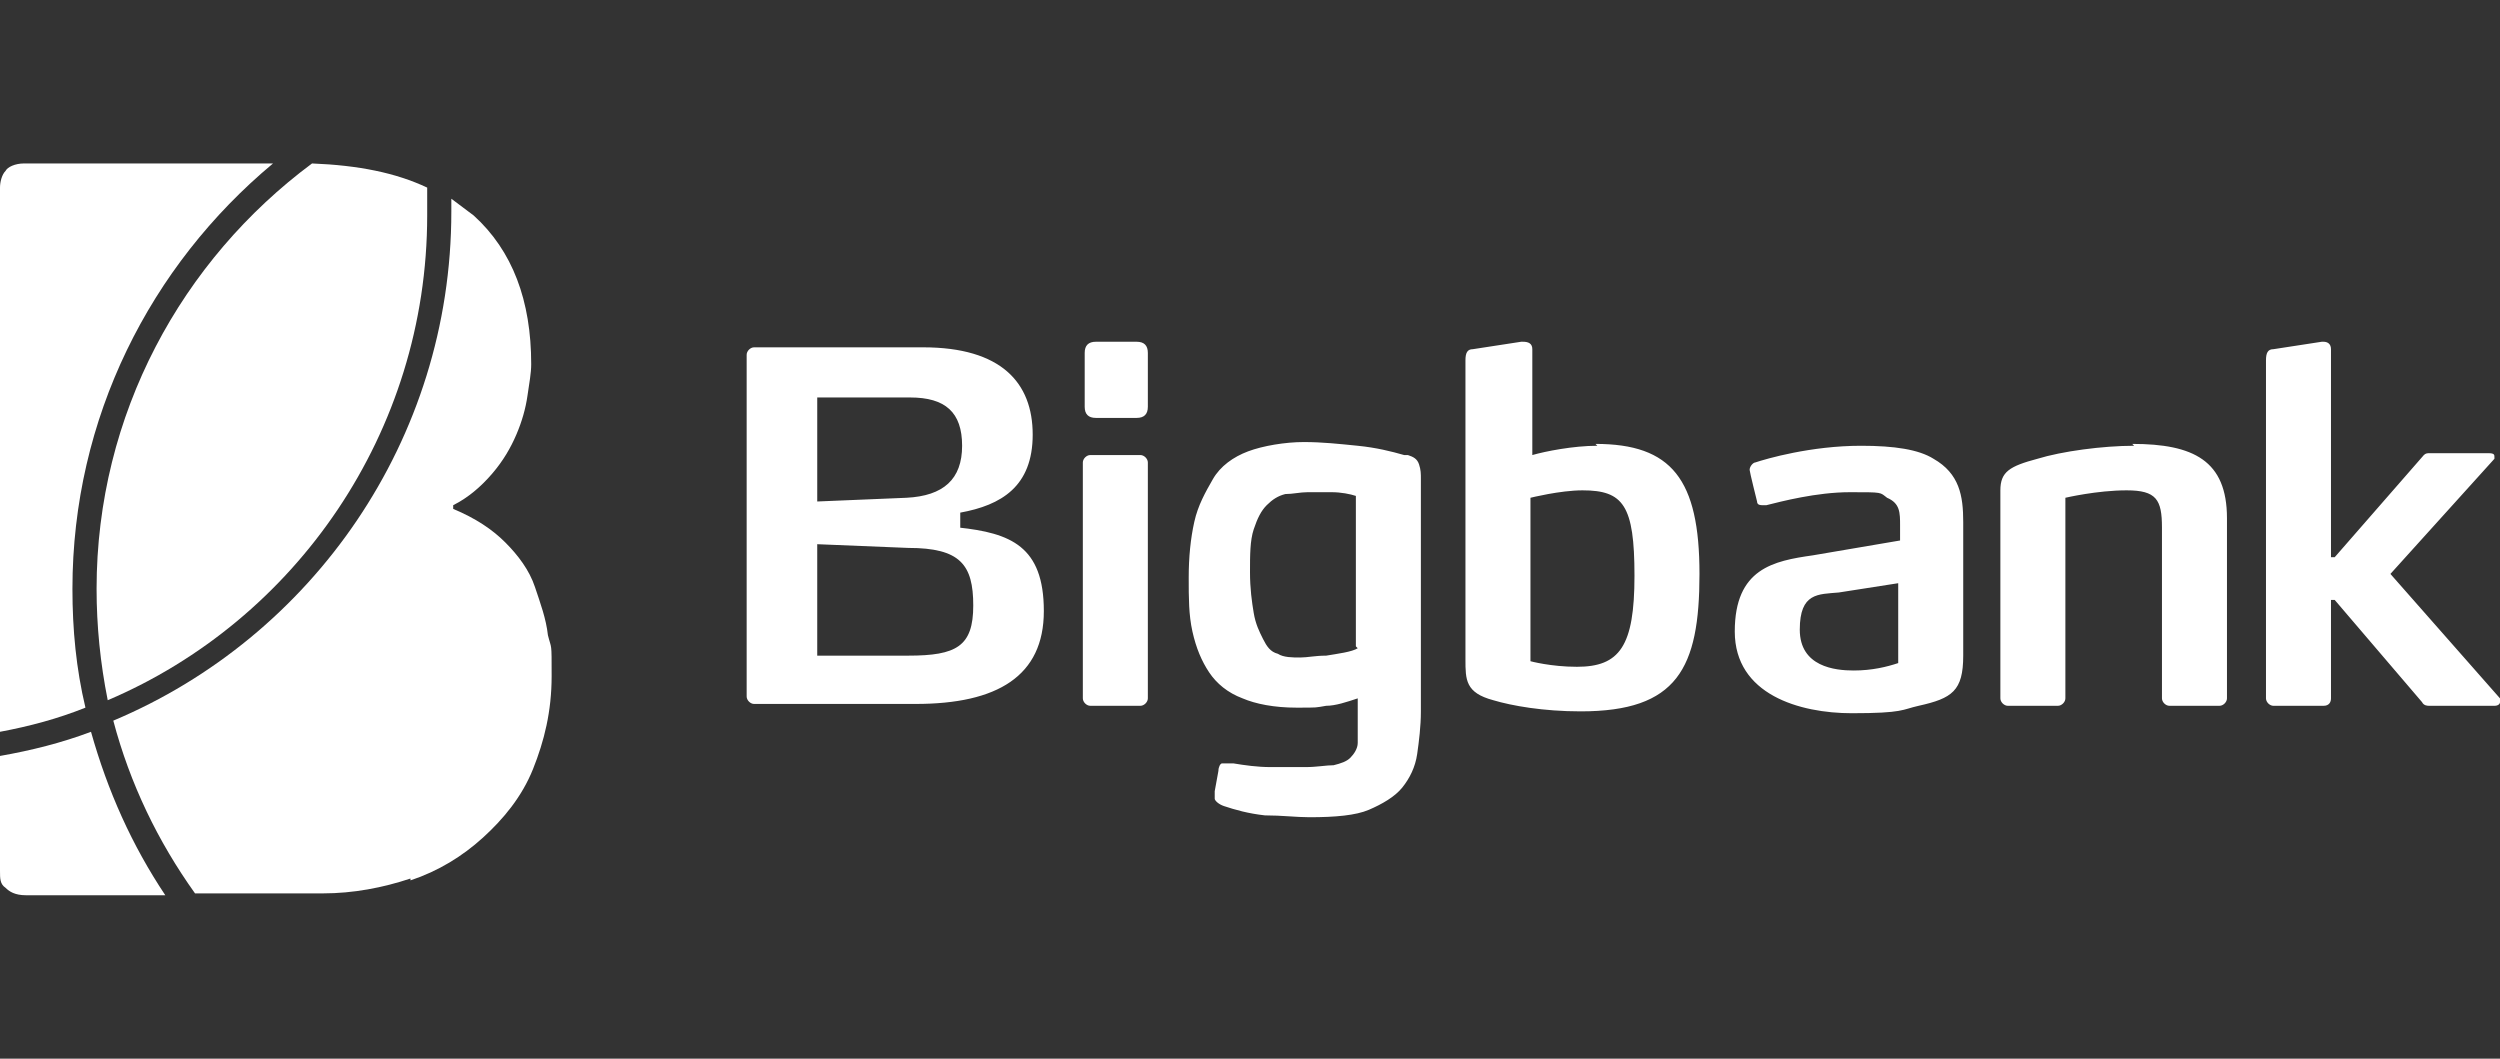 <?xml version="1.0" encoding="UTF-8"?>
<svg id="Layer_1" xmlns="http://www.w3.org/2000/svg" width="134.6" height="57" version="1.1" viewBox="0 0 134.6 57">
  <rect x="0" y="0" width="134.6" height="57" fill="#333333" stroke="none"/>
  <!-- Generator: Adobe Illustrator 29.5.1, SVG Export Plug-In . SVG Version: 2.1.0 Build 141)  -->
  <defs>
    <style>
      .st0 {
        fill: #fff;
      }
    </style>
  </defs>
  <g>
    <path class="st0" d="M22.1,47.4c1.5-.5,2.8-1.3,3.9-2.3s2.1-2.2,2.7-3.7,1-3.1,1-5,0-1.4-.2-2.2c-.1-.9-.4-1.7-.7-2.6s-.9-1.7-1.6-2.4c-.7-.7-1.6-1.3-2.8-1.8v-.2c.8-.4,1.5-1,2.1-1.7s1-1.4,1.3-2.1.5-1.4.6-2.1.2-1.2.2-1.7c0-3.4-1-6.1-3.1-8-.4-.3-.8-.6-1.2-.9v.7c0,12.3-7.5,22.9-18.2,27.4.9,3.4,2.4,6.5,4.4,9.3h6.9c1.6,0,3.2-.3,4.7-.8h0v.1Z"/>
    <path class="st0" d="M14.6,8.8H1.3c-.5,0-.9.2-1,.4C.1,9.4,0,9.8,0,10.1v29.3c1.6-.3,3.1-.7,4.6-1.3-.5-2.1-.7-4.2-.7-6.4,0-9.2,4.2-17.4,10.8-22.9h-.1Z"/>
    <path class="st0" d="M5.2,31.7c0,2,.2,4,.6,6,10.1-4.3,17.2-14.4,17.2-26.1s0-1,0-1.5c-1.7-.8-3.7-1.2-6.2-1.3-7,5.2-11.6,13.5-11.6,22.9Z"/>
    <path class="st0" d="M0,40.8v6.1C0,47.3,0,47.6.3,47.8c.2.2.5.4,1.1.4h7.5c-1.8-2.7-3.1-5.6-4-8.8-1.6.6-3.2,1-4.9,1.3h0v.1Z"/>
  </g>
  <path class="st0" d="M73.1,34.9c-.3.2-1.1.3-1.7.4-.6,0-1,.1-1.4.1s-.9,0-1.2-.2c-.4-.1-.6-.4-.8-.8s-.4-.8-.5-1.4c-.1-.6-.2-1.3-.2-2.2s0-1.7.2-2.3c.2-.6.4-1,.7-1.3.3-.3.6-.5,1-.6.4,0,.8-.1,1.2-.1h1.3c.5,0,1,.1,1.3.2v8.1h0l.1.1ZM75.6,24.5c-.7-.2-1.5-.4-2.5-.5s-1.9-.2-2.9-.2-2.2.2-3,.5-1.5.8-1.9,1.5-.8,1.4-1,2.3-.3,1.9-.3,3,0,2,.2,2.9.5,1.6.9,2.2c.4.6,1,1.1,1.8,1.4.7.3,1.7.5,2.9.5s1,0,1.6-.1c.5,0,1.1-.2,1.7-.4h0v2.4c0,.3-.2.6-.4.8-.2.2-.5.3-.9.4-.4,0-.9.1-1.5.1h-1.9c-.7,0-1.4-.1-2-.2h-.6c-.1,0-.2.2-.2.4l-.2,1.1v.4c0,.1.2.3.5.4.6.2,1.3.4,2.2.5.9,0,1.7.1,2.4.1,1.4,0,2.5-.1,3.2-.4s1.4-.7,1.8-1.2.7-1.1.8-1.8c.1-.7.2-1.5.2-2.3v-12.5c0-.3,0-.5-.1-.8s-.3-.4-.6-.5h-.2ZM134.6,37.6l-5.9-6.7,5.6-6.2v-.1c0-.1,0-.2-.3-.2h-3.2c-.1,0-.2,0-.3.1l-4.8,5.5h-.2v-11.2c0-.3-.2-.4-.4-.4h-.1l-2.6.4c-.3,0-.4.2-.4.6v18.2c0,.2.2.4.4.4h2.7c.3,0,.4-.2.4-.4v-5.3h.2l4.7,5.5c.1.2.3.2.4.2h3.5c.2,0,.3-.1.3-.2s0-.1,0-.1h0v-.1ZM114.9,24c-1.7,0-3.9.3-5.2.7-1.5.4-2,.7-2,1.7v11.2c0,.2.2.4.4.4h2.7c.2,0,.4-.2.4-.4v-10.8s1.7-.4,3.3-.4,1.9.5,1.9,2v9.2c0,.2.2.4.4.4h2.7c.2,0,.4-.2.4-.4v-9.7c0-3.1-1.8-4-5.1-4h0l.1.1ZM102.2,35.7c-.6.2-1.4.4-2.4.4s-2.9-.2-2.9-2.2,1-1.9,2.1-2l3.2-.5v4.4-.1ZM104.1,24.7c-.8-.5-2.1-.7-3.9-.7-2.7,0-5.1.7-5.7.9-.1,0-.3.2-.3.4h0c0,.1.4,1.7.4,1.7,0,.2.2.2.3.2h.2c.8-.2,2.7-.7,4.5-.7s1.6,0,2,.3c.7.3.7.8.7,1.5v.8l-4.7.8c-2.1.3-4.2.7-4.2,4.1s3.5,4.4,6.3,4.4,2.7-.2,3.6-.4c1.8-.4,2.4-.8,2.4-2.7v-7.2c0-1.4-.2-2.6-1.6-3.4h0ZM84.9,35.9c-1.4,0-2.5-.3-2.5-.3v-8.8s1.6-.4,2.8-.4c2.2,0,2.8.8,2.8,4.6s-.8,4.9-3.1,4.9h0ZM86,24c-1.3,0-2.8.3-3.5.5v-5.7c0-.3-.2-.4-.5-.4h-.1l-2.6.4c-.3,0-.4.2-.4.6v16.1c0,1.1,0,1.8,1.5,2.2,1,.3,2.7.6,4.7.6,5.2,0,6.4-2.3,6.4-7.4s-1.5-7-5.6-7l.1.1ZM61.4,24.5h-2.7c-.2,0-.4.2-.4.4v12.7c0,.2.2.4.4.4h2.7c.2,0,.4-.2.4-.4v-12.7c0-.2-.2-.4-.4-.4ZM61.2,18.4h-2.2c-.4,0-.6.2-.6.6v2.9c0,.4.2.6.6.6h2.2c.4,0,.6-.2.6-.6v-2.9c0-.4-.2-.6-.6-.6ZM48.9,35.3h-4.9v-6l4.9.2c2.8,0,3.5.9,3.5,3.1s-.9,2.7-3.5,2.7h0ZM44,21.4h5c1.9,0,2.8.8,2.8,2.6s-1,2.7-3,2.8l-4.8.2v-5.6h0ZM51.7,28.5v-.9c2.2-.4,3.9-1.4,3.9-4.2s-1.7-4.7-5.9-4.7h-9.1c-.2,0-.4.2-.4.4v18.4c0,.2.2.4.4.4h8.7c4.4,0,6.9-1.5,6.9-5s-1.8-4.2-4.6-4.5h0l.1.1Z"/>
</svg>